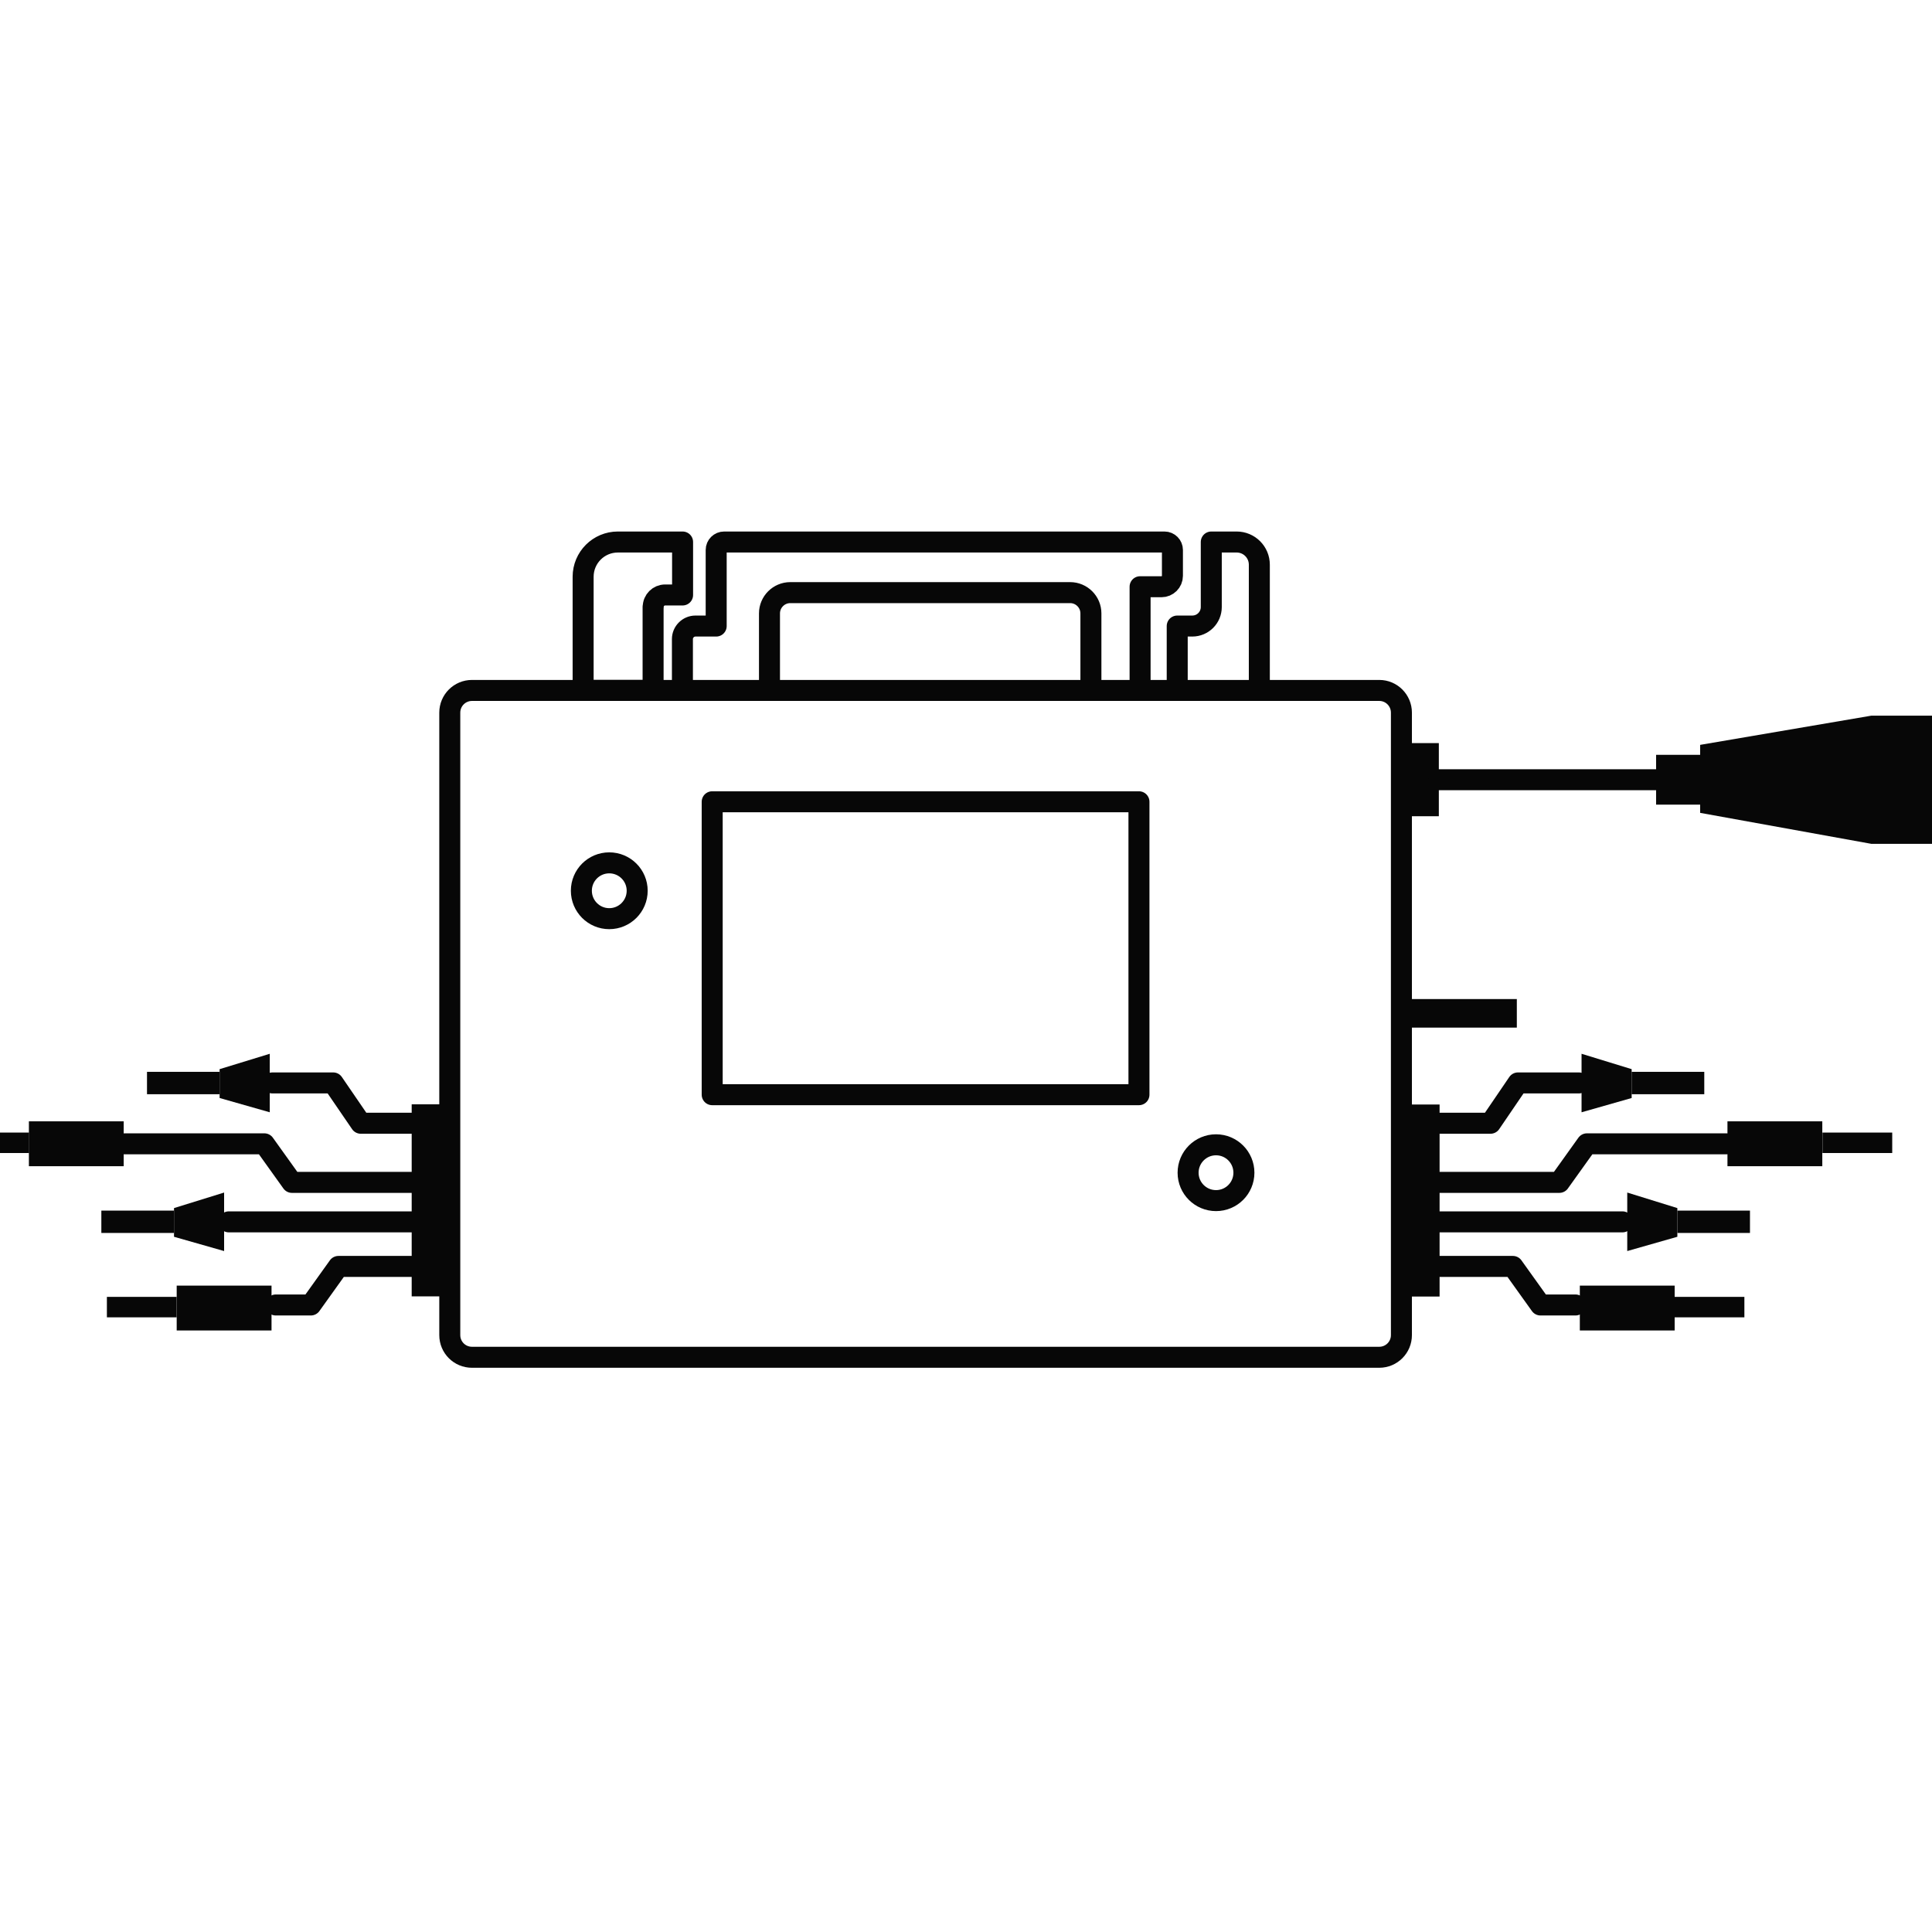 <svg width="46" height="46" viewBox="0 0 46 46" fill="none" xmlns="http://www.w3.org/2000/svg">
<g clip-path="url(#clip0_9632_8820)">
<path d="M6.487 25.784H7.933L8.59 26.744H9.802" stroke="#070707" stroke-width="0.5" stroke-miterlimit="10" stroke-linecap="round" stroke-linejoin="round"/>
<path d="M9.802 28.152H6.951L6.294 27.234H2.972" stroke="#070707" stroke-width="0.5" stroke-miterlimit="10" stroke-linecap="round" stroke-linejoin="round"/>
<path d="M5.229 26.143L6.423 26.483V25.09L5.229 25.456V26.143Z" fill="#070707"/>
<path d="M5.229 25.52H3.5V26.053H5.229V25.52Z" fill="#070707"/>
<path d="M2.945 26.698H0.688V27.767H2.945V26.698Z" fill="#070707"/>
<path d="M0.692 26.966H-0.97V27.453H0.692V26.966Z" fill="#070707"/>
<path d="M6.566 31.071H7.401L8.058 30.153H9.802" stroke="#070707" stroke-width="0.5" stroke-miterlimit="10" stroke-linecap="round" stroke-linejoin="round"/>
<path d="M5.448 29.092H9.802" stroke="#070707" stroke-width="0.5" stroke-miterlimit="10" stroke-linecap="round" stroke-linejoin="round"/>
<path d="M4.143 29.447L5.336 29.787V28.394L4.143 28.764V29.447Z" fill="#070707"/>
<path d="M4.142 28.824H2.413V29.356H4.142V28.824Z" fill="#070707"/>
<path d="M6.465 30.61H4.207V31.678H6.465V30.61Z" fill="#070707"/>
<path d="M4.206 30.878H2.545V31.365H4.206V30.878Z" fill="#070707"/>
<path d="M32.839 32.316H11.238C10.943 32.316 10.709 32.079 10.709 31.788V16.968C10.709 16.674 10.947 16.439 11.238 16.439H32.839C33.133 16.439 33.367 16.677 33.367 16.968V31.788C33.367 32.079 33.133 32.316 32.839 32.316ZM15.553 14.45C15.553 14.291 15.682 14.166 15.836 14.166H16.252V12.905H14.711C14.254 12.905 13.884 13.275 13.884 13.732V16.436H15.55V14.45H15.553ZM28.029 16.439H29.984V13.445C29.984 13.147 29.743 12.905 29.444 12.905H28.84V14.453C28.84 14.706 28.636 14.906 28.387 14.906H28.029V16.439ZM18.321 16.439V14.604C18.321 14.332 18.544 14.11 18.816 14.11H25.48C25.752 14.11 25.974 14.332 25.974 14.604V16.439H27.145V13.97H27.655C27.798 13.97 27.915 13.853 27.915 13.71V13.094C27.915 12.992 27.832 12.905 27.726 12.905H17.241C17.139 12.905 17.052 12.988 17.052 13.094V14.906H16.558C16.388 14.906 16.248 15.046 16.248 15.216V16.439H18.321Z" stroke="#070707" stroke-width="0.5" stroke-miterlimit="10" stroke-linecap="round" stroke-linejoin="round"/>
<path d="M36.115 23.787H33.4V24.467H36.115V23.787Z" fill="#070707"/>
<path d="M34.258 17.693H33.367V19.434H34.258V17.693Z" fill="#070707"/>
<path d="M9.802 30.866L10.708 30.866L10.708 26.293L9.802 26.293L9.802 30.866Z" fill="#070707"/>
<path d="M37.592 25.784H36.142L35.488 26.744H34.276" stroke="#070707" stroke-width="0.5" stroke-miterlimit="10" stroke-linecap="round" stroke-linejoin="round"/>
<path d="M34.276 28.152H37.127L37.784 27.234H41.107" stroke="#070707" stroke-width="0.5" stroke-miterlimit="10" stroke-linecap="round" stroke-linejoin="round"/>
<path d="M38.849 26.143L37.656 26.483V25.09L38.849 25.456V26.143Z" fill="#070707"/>
<path d="M40.578 25.52H38.849V26.053H40.578V25.52Z" fill="#070707"/>
<path d="M43.388 26.698H41.13V27.767H43.388V26.698Z" fill="#070707"/>
<path d="M45.053 26.966H43.392V27.453H45.053V26.966Z" fill="#070707"/>
<path d="M37.512 31.071H36.678L36.021 30.153H34.276" stroke="#070707" stroke-width="0.5" stroke-miterlimit="10" stroke-linecap="round" stroke-linejoin="round"/>
<path d="M38.63 29.092H34.276" stroke="#070707" stroke-width="0.5" stroke-miterlimit="10" stroke-linecap="round" stroke-linejoin="round"/>
<path d="M39.937 29.447L38.744 29.787V28.394L39.937 28.764V29.447Z" fill="#070707"/>
<path d="M41.666 28.824H39.937V29.356H41.666V28.824Z" fill="#070707"/>
<path d="M39.873 30.61H37.615V31.678H39.873V30.61Z" fill="#070707"/>
<path d="M41.533 30.878H39.872V31.365H41.533V30.878Z" fill="#070707"/>
<path d="M34.276 26.298H33.37V30.87H34.276V26.298Z" fill="#070707"/>
<path d="M34.258 18.565H39.431" stroke="#070707" stroke-width="0.5" stroke-miterlimit="10" stroke-linecap="round" stroke-linejoin="round"/>
<path d="M44.554 17.04L40.48 17.735V19.354L44.554 20.091H46V17.04H44.554Z" fill="#070707"/>
<path d="M40.48 17.972H39.431V19.158H40.48V17.972Z" fill="#070707"/>
<path d="M27.118 19.09H16.957V26.064H27.118V19.09Z" stroke="#070707" stroke-width="0.5" stroke-miterlimit="10" stroke-linecap="round" stroke-linejoin="round"/>
<path d="M14.506 21.873C14.873 21.873 15.171 21.575 15.171 21.208C15.171 20.841 14.873 20.544 14.506 20.544C14.139 20.544 13.842 20.841 13.842 21.208C13.842 21.575 14.139 21.873 14.506 21.873Z" stroke="#070707" stroke-width="0.5" stroke-miterlimit="10" stroke-linecap="round" stroke-linejoin="round"/>
<path d="M28.953 28.586C29.32 28.586 29.617 28.289 29.617 27.922C29.617 27.555 29.32 27.257 28.953 27.257C28.586 27.257 28.288 27.555 28.288 27.922C28.288 28.289 28.586 28.586 28.953 28.586Z" stroke="#070707" stroke-width="0.5" stroke-miterlimit="10" stroke-linecap="round" stroke-linejoin="round"/>
</g>
<defs>
<clipPath id="clip0_9632_8820">
<rect width="46" height="46" fill="white"/>
</clipPath>
</defs>
</svg>
